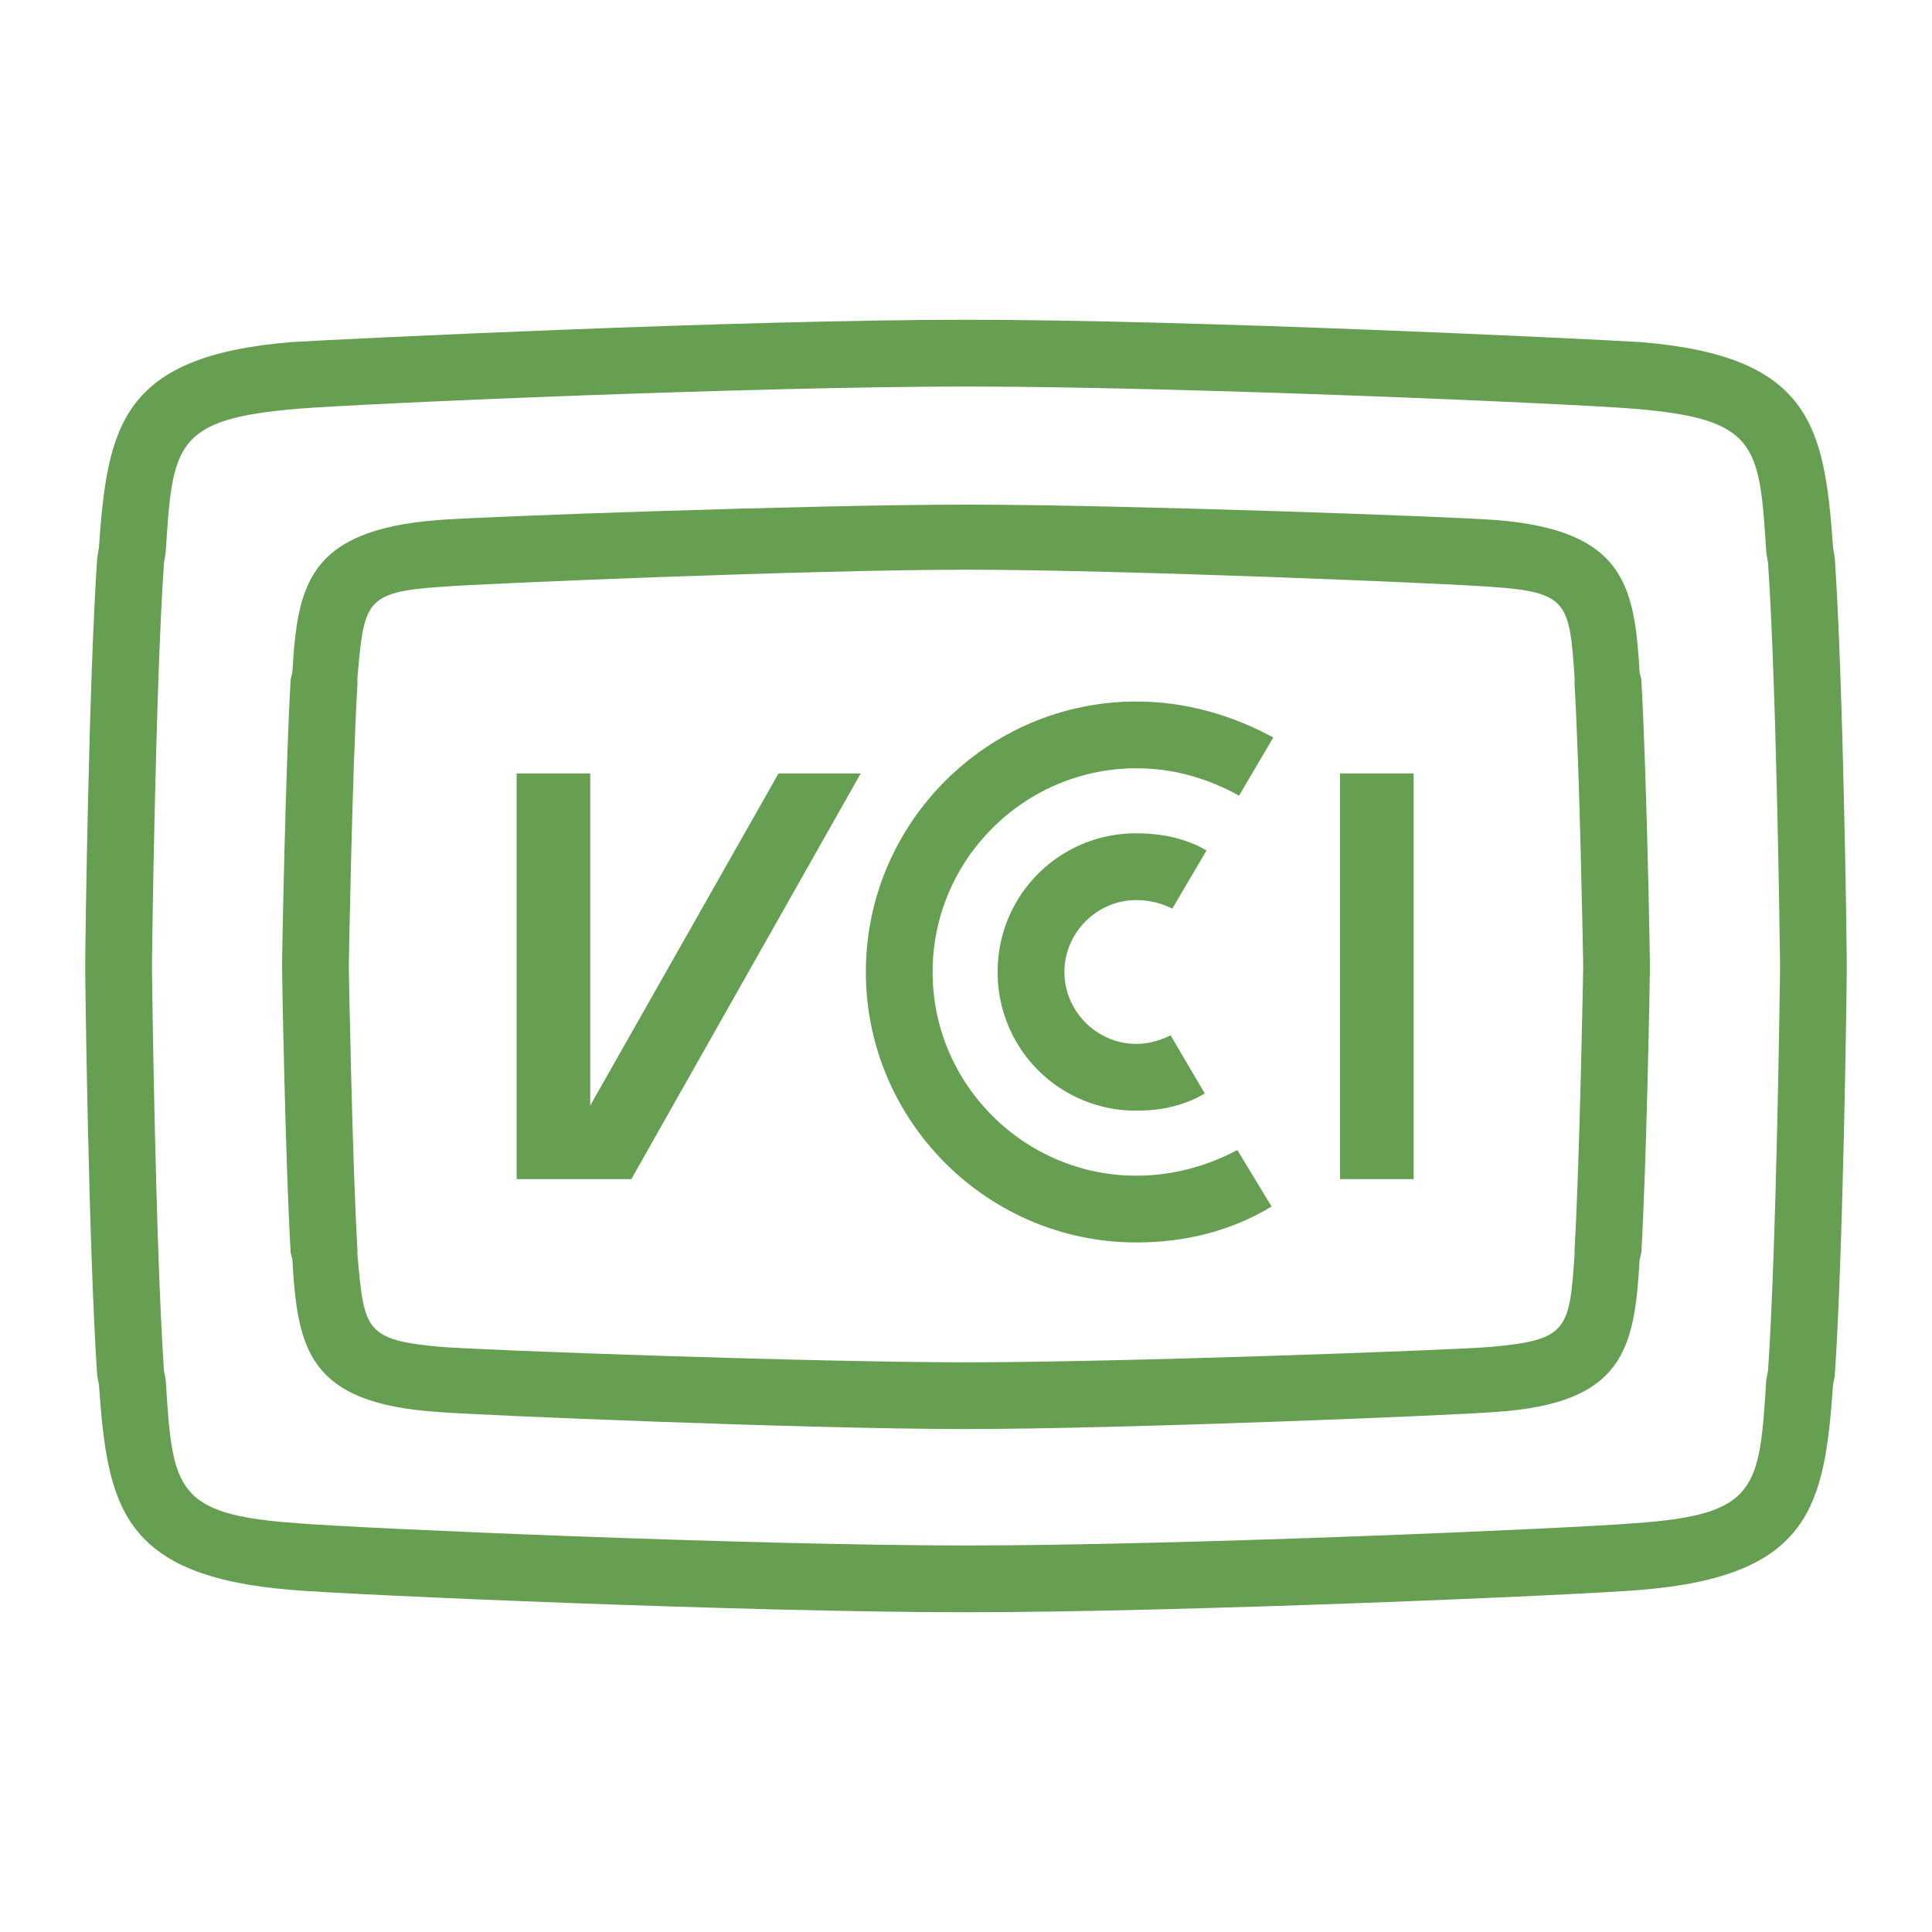 <svg xmlns="http://www.w3.org/2000/svg" width="2500" height="2500" viewBox="0 0 192.756 192.756"><g fill-rule="evenodd" clip-rule="evenodd"><path fill="#fff" d="M0 0h192.756v192.756H0V0z"/><path fill="#669f52" d="M133.697 117.643h7.344V77.164h-7.344v40.479zM85.875 77.164l-22.887 40.479H51.544V77.164h7.344v33.135l18.788-33.135h8.199zM113.373 83.141c2.561 0 4.953.513 7.002 1.708l-3.416 5.807a7.946 7.946 0 0 0-3.586-.854c-3.93 0-7.174 3.245-7.174 7.174 0 3.928 3.244 7.172 7.174 7.172 1.195 0 2.391-.34 3.416-.854l3.414 5.807c-2.049 1.197-4.27 1.709-6.83 1.709a13.776 13.776 0 0 1-13.836-13.834 13.778 13.778 0 0 1 13.836-13.835z"/><path d="M123.619 79.384c-3.074-1.708-6.49-2.733-10.246-2.733-11.104 0-20.326 9.052-20.326 20.325 0 11.271 9.222 20.324 20.326 20.324 3.756 0 7.172-1.025 10.076-2.562l3.416 5.637c-3.928 2.391-8.539 3.586-13.492 3.586-14.859 0-26.987-12.125-26.987-26.984 0-14.86 12.127-26.986 26.987-26.986 4.953 0 9.564 1.367 13.662 3.587l-3.416 5.806z" fill="#669f52"/><path d="M96.292 160.854c21.692 0 61.145-1.709 67.293-2.221 17.08-1.365 18.445-8.369 19.301-20.496l.17-.854c.854-12.639 1.195-39.111 1.195-40.307V95.78c0-1.196-.342-27.668-1.195-40.137l-.17-1.024c-.855-12.126-2.221-19.129-19.301-20.495-5.807-.342-44.578-2.221-67.123-2.221-22.716 0-61.486 1.879-67.293 2.221-17.08 1.366-18.446 8.369-19.3 20.495L9.7 55.643C8.846 68.112 8.504 94.584 8.504 95.78v1.196c0 1.195.342 27.668 1.196 40.307l.171.854c.854 12.127 2.22 19.131 19.3 20.496 6.148.512 45.601 2.221 67.121 2.221zm.171-122.29c21.349 0 60.462 1.708 66.611 2.22 12.297 1.025 12.467 3.586 13.15 14.347l.172 1.024c.854 12.297 1.195 39.454 1.195 39.625v1.196c0 .342-.342 27.326-1.195 39.795l-.172.854c-.684 10.932-.854 13.492-13.15 14.348-6.148.512-45.262 2.219-66.611 2.219-21.52 0-60.632-1.707-66.781-2.219-12.297-.855-12.468-3.416-13.151-14.348l-.171-.854c-.854-12.469-1.195-39.453-1.195-39.795V95.78c0-.17.342-27.327 1.195-39.625l.171-1.024c.683-10.761.854-13.322 13.151-14.347 6.149-.512 45.261-2.22 66.781-2.22zm0-6.661h-.171.171z" fill="#669f52"/><path d="M96.292 142.578c15.543 0 48.676-1.367 52.946-1.707 12.811-.855 13.836-6.32 14.348-15.201l.17-.684c.514-8.711.855-27.328.855-28.182v-.854c0-.854-.342-19.3-.855-28.181l-.17-.683c-.512-8.71-1.537-14.176-14.348-15.201-4.27-.342-37.402-1.537-52.775-1.537-15.542 0-48.677 1.195-52.775 1.537-12.98 1.024-14.005 6.49-14.518 15.201l-.17.684c-.513 8.881-.854 27.327-.854 28.181v.854c0 .854.341 19.471.854 28.182l.171.684c.512 8.881 1.537 14.346 14.518 15.201 4.098.339 37.232 1.706 52.603 1.706zm.171-85.739c15.201 0 47.994 1.366 52.263 1.708 7.686.513 7.857 1.537 8.369 9.052v.683c.512 8.54.854 27.498.854 27.669v.854c0 .172-.342 19.129-.854 27.84v.512c-.512 7.516-.684 8.541-8.369 9.225-4.27.34-37.062 1.537-52.263 1.537-15.372 0-48.164-1.197-52.434-1.537-7.686-.684-7.686-1.709-8.369-9.225v-.512c-.513-8.711-.854-27.668-.854-27.84v-.854c0-.171.342-19.129.854-27.669v-.683c.683-7.515.683-8.54 8.369-9.052 4.27-.341 37.063-1.708 52.434-1.708zm0-6.49h-.171.171z" fill="#669f52"/></g></svg>